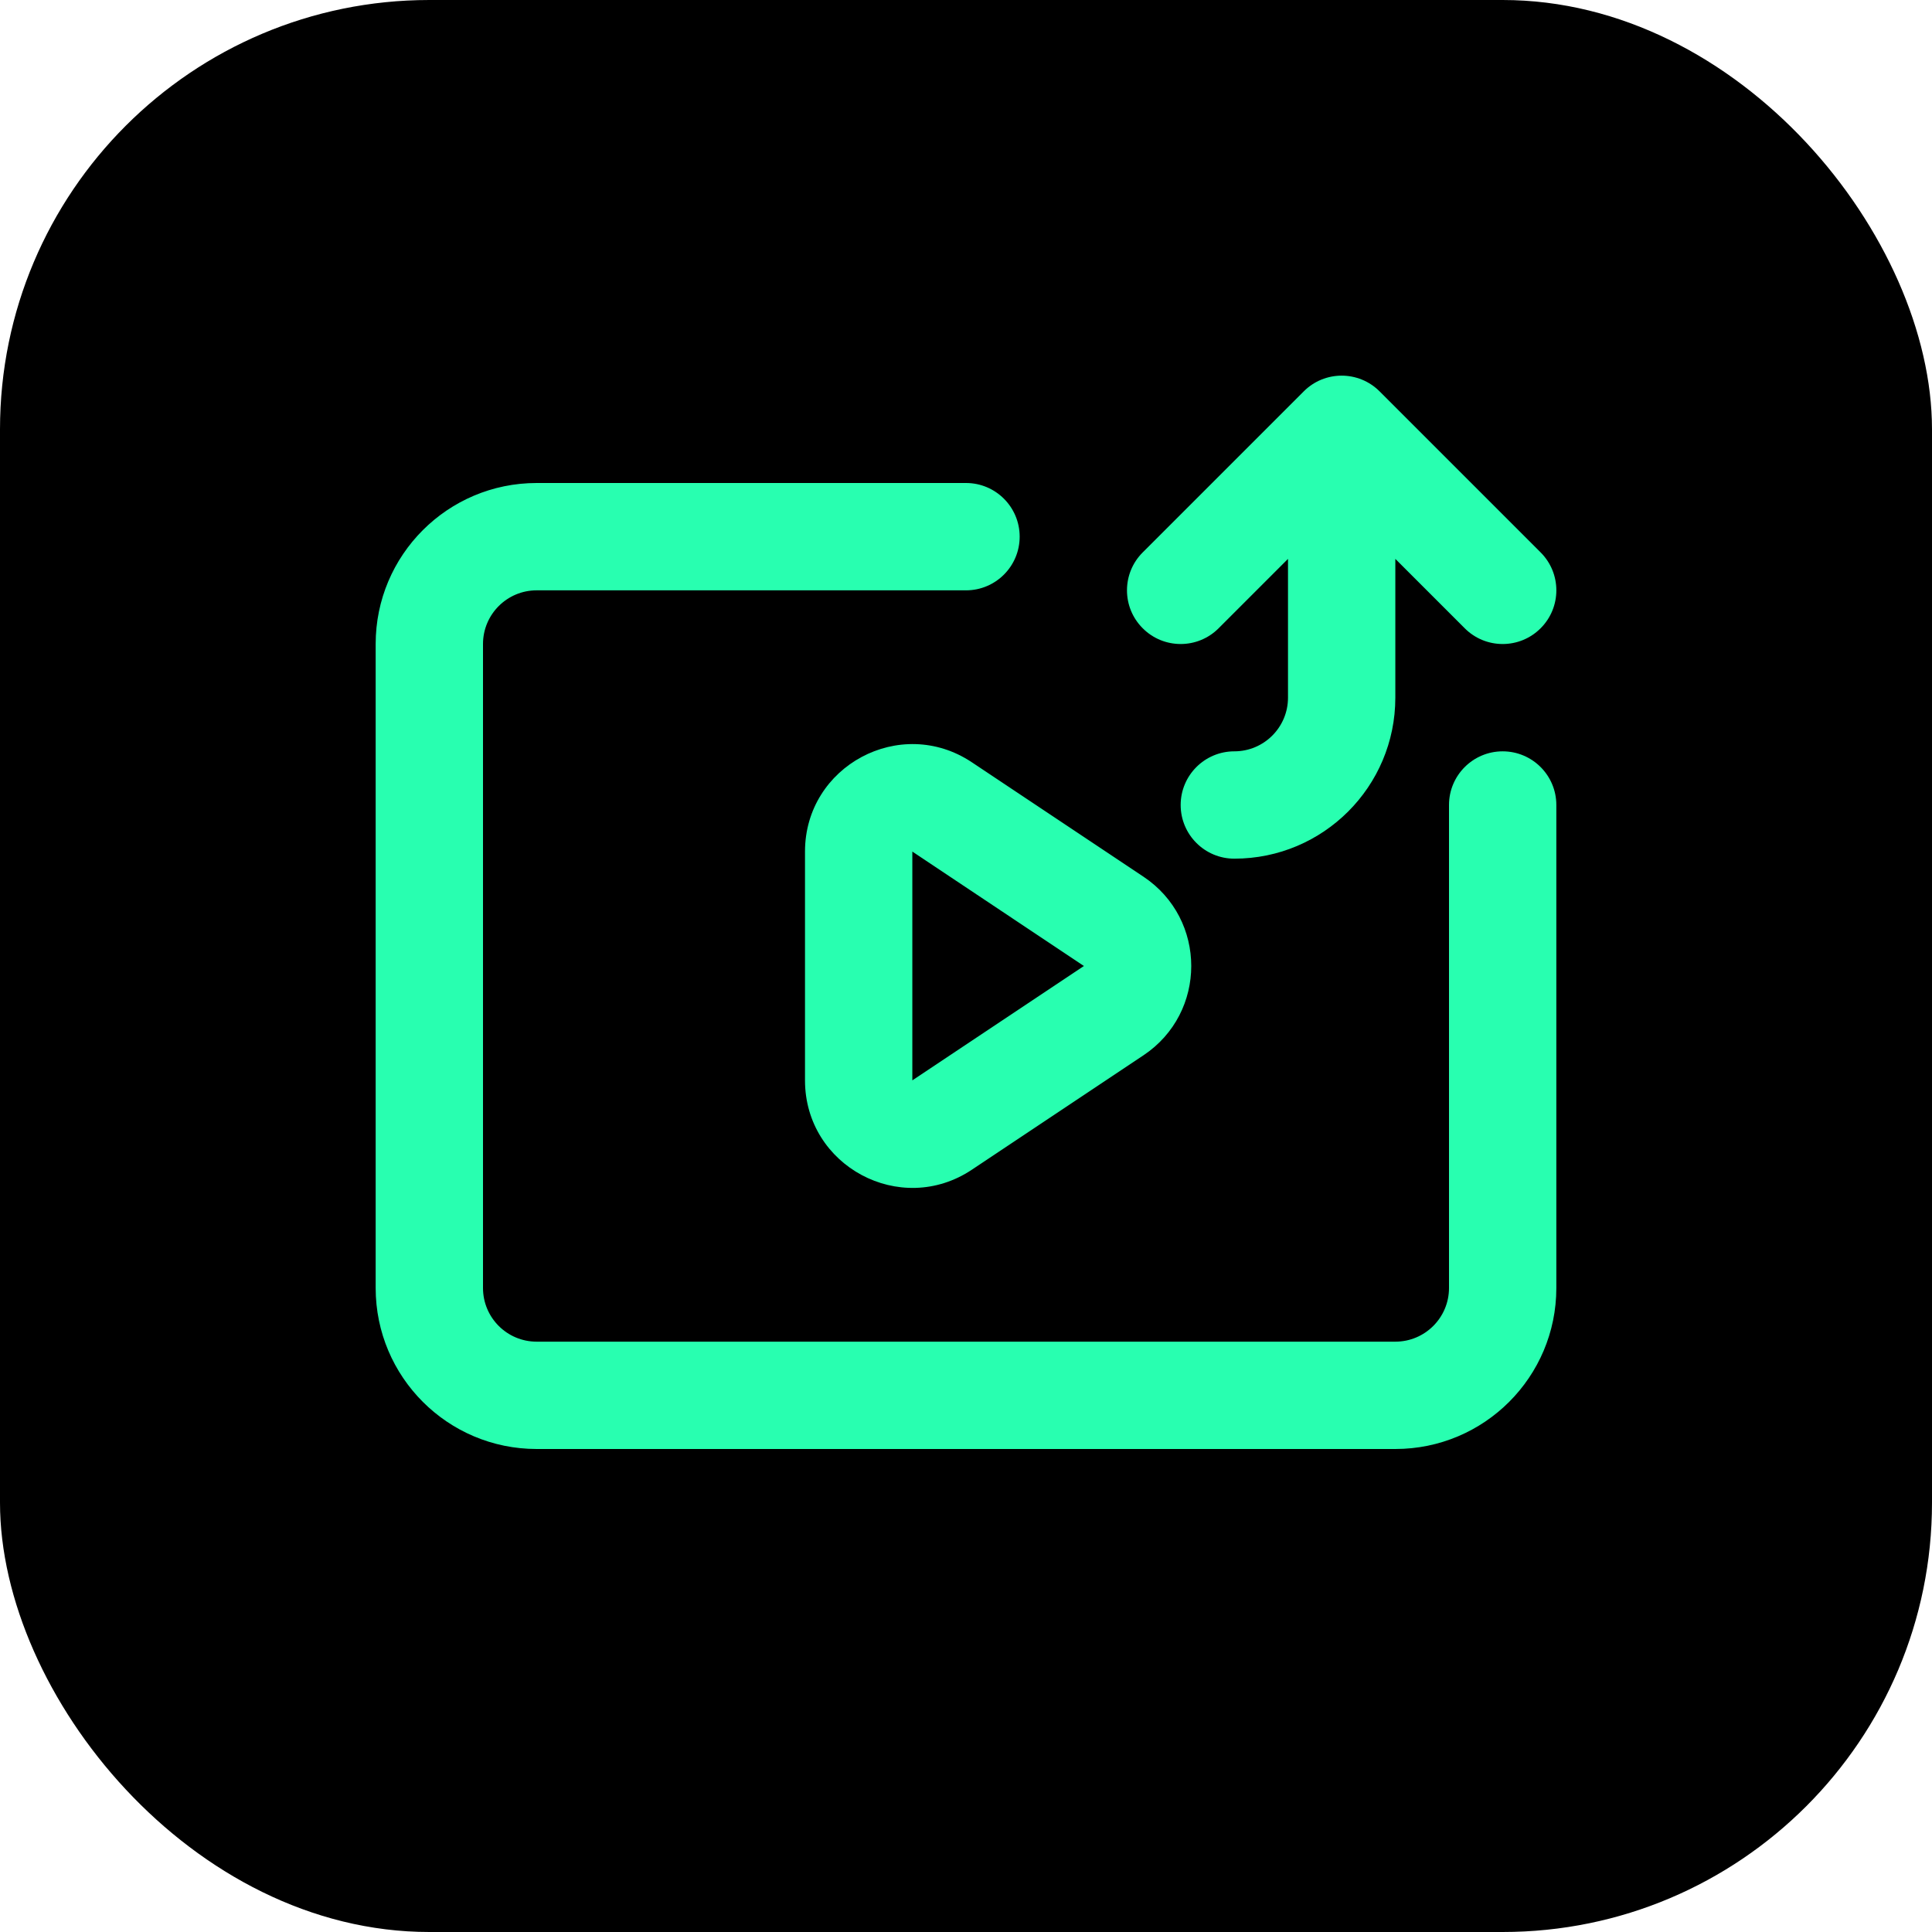 <svg width="36" height="36" viewBox="0 0 36 36" fill="none" xmlns="http://www.w3.org/2000/svg">
<rect width="36" height="36" rx="8" fill="black"/>
<path d="M25.707 7.293C25.317 6.902 24.683 6.902 24.293 7.293L21.293 10.293C20.902 10.683 20.902 11.317 21.293 11.707C21.683 12.098 22.317 12.098 22.707 11.707L24 10.414V13C24 13.552 23.552 14 23 14C22.448 14 22 14.448 22 15C22 15.552 22.448 16 23 16C24.657 16 26 14.657 26 13V10.414L27.293 11.707C27.683 12.098 28.317 12.098 28.707 11.707C29.098 11.317 29.098 10.683 28.707 10.293L25.707 7.293Z" fill="#28FFB0"/>
<path d="M10 27C8.343 27 7 25.657 7 24V12C7 10.343 8.343 9 10 9H18C18.552 9 19 9.448 19 10C19 10.552 18.552 11 18 11H10C9.448 11 9 11.448 9 12V24C9 24.552 9.448 25 10 25H26C26.552 25 27 24.552 27 24V15C27 14.448 27.448 14 28 14C28.552 14 29 14.448 29 15V24C29 25.657 27.657 27 26 27H10Z" fill="#28FFB0"/>
<path d="M18.109 14.204C16.78 13.318 15 14.271 15 15.868V20.131C15 21.729 16.78 22.682 18.109 21.796L21.307 19.664C22.494 18.872 22.494 17.128 21.307 16.336L18.109 14.204ZM17 15.868L20.197 18L17 20.131V15.868Z" fill="#28FFB0"/>
</svg>
